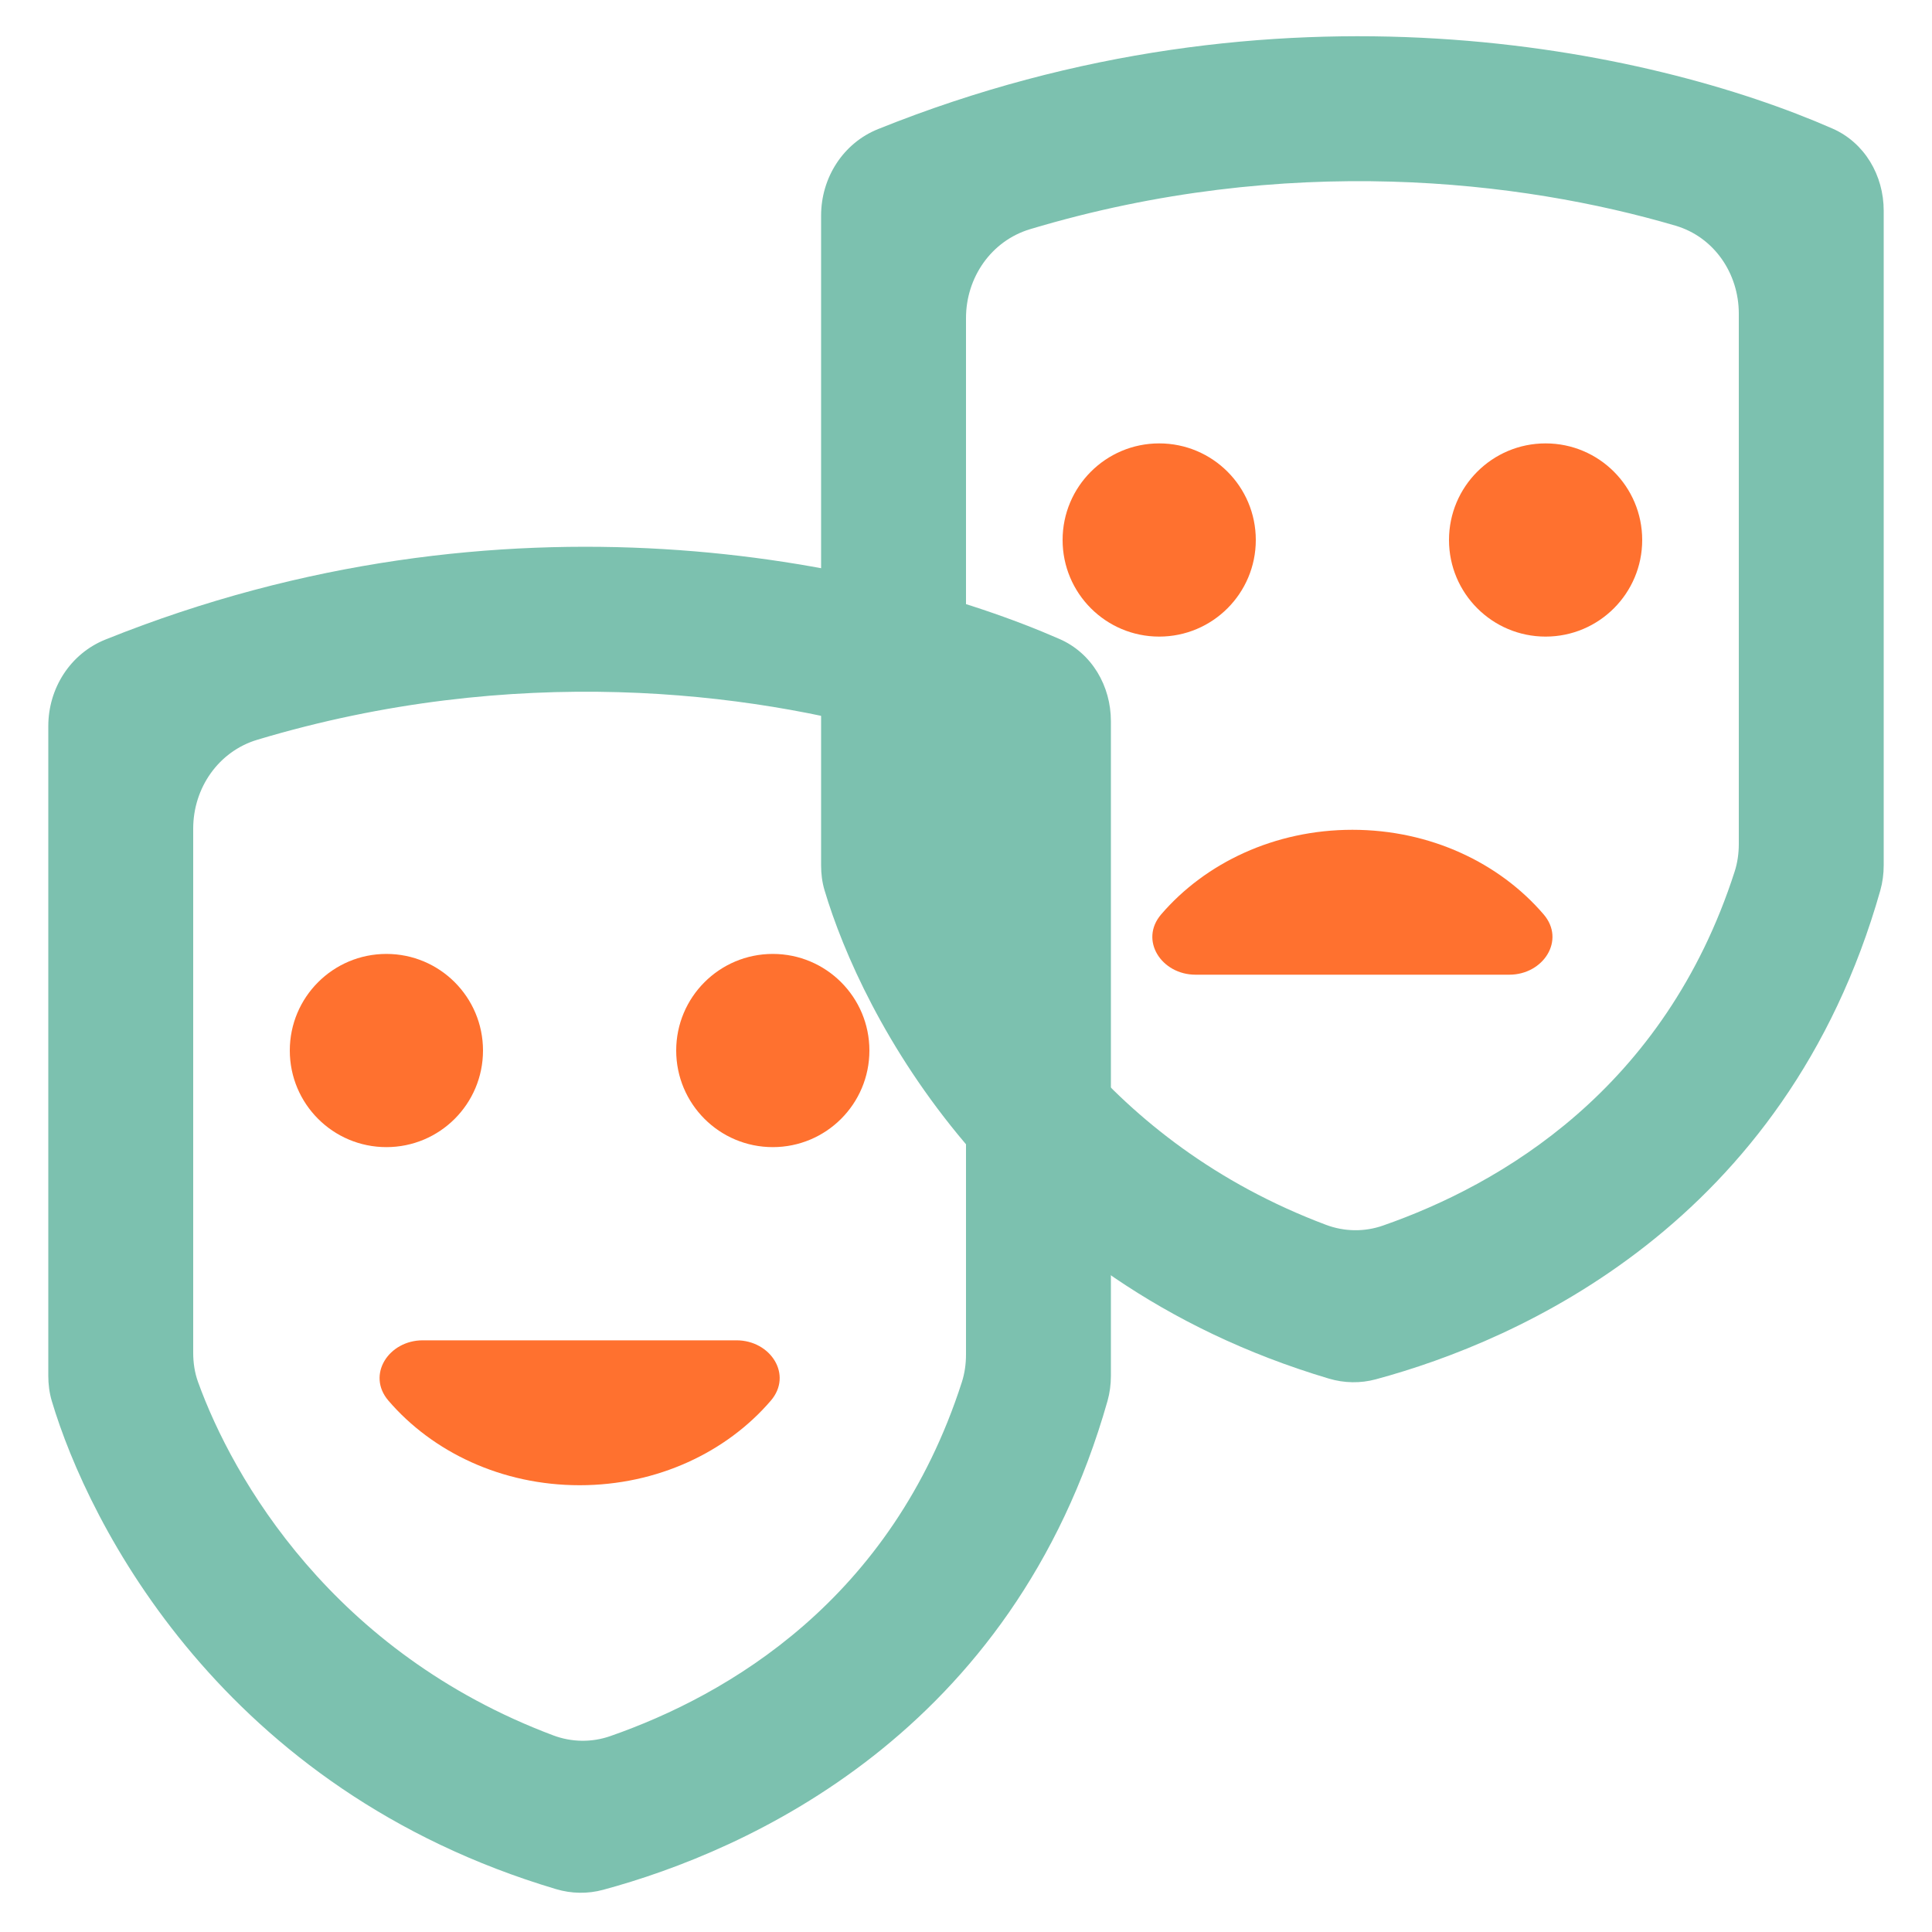 <svg width="40" height="40" viewBox="0 0 40 40" fill="none" xmlns="http://www.w3.org/2000/svg">
<path fill-rule="evenodd" clip-rule="evenodd" d="M20 17.436C20 17.644 20.03 17.849 20.101 18.045C20.82 20.035 22.885 23.641 27.454 25.359C27.834 25.502 28.251 25.508 28.633 25.374C31.064 24.527 34.462 22.555 35.914 18.045C35.973 17.862 36 17.668 36 17.475V6.492C36 5.66 35.487 4.906 34.688 4.672C31.501 3.735 26.634 3.153 21.327 4.745C20.523 4.986 20 5.745 20 6.585V17.436ZM39 4.362C39 3.633 38.607 2.954 37.938 2.661C34.172 1.011 26.457 -0.657 18.181 2.672C17.455 2.963 17 3.681 17 4.463V17.917C17 18.091 17.021 18.265 17.071 18.431C17.836 21.002 20.612 26.489 27.515 28.543C27.831 28.637 28.167 28.643 28.485 28.557C31.448 27.757 36.972 25.336 38.93 18.435C38.977 18.267 39 18.091 39 17.917V4.362Z" fill="#7CC1AF"/>
<path fill-rule="evenodd" clip-rule="evenodd" d="M4 28.006C4 28.214 4.03 28.42 4.101 28.615C4.82 30.606 6.885 34.211 11.454 35.929C11.834 36.072 12.251 36.078 12.633 35.945C15.065 35.098 18.462 33.126 19.914 28.616C19.973 28.432 20 28.238 20 28.046V17.063C20 16.23 19.487 15.477 18.688 15.242C15.501 14.306 10.633 13.723 5.327 15.316C4.523 15.557 4 16.315 4 17.155V28.006ZM23 14.932C23 14.203 22.607 13.524 21.939 13.231C18.172 11.581 10.457 9.913 2.181 13.242C1.455 13.534 1 14.251 1 15.033V28.488C1 28.662 1.022 28.835 1.071 29.002C1.836 31.572 4.612 37.059 11.515 39.113C11.831 39.207 12.167 39.213 12.485 39.127C15.448 38.327 20.972 35.906 22.93 29.005C22.977 28.838 23 28.662 23 28.488V14.932Z" fill="#7CC1AF"/>
<path d="M6 21.75C6 20.645 6.895 19.75 8 19.75C9.105 19.75 10 20.645 10 21.75C10 22.855 9.105 23.75 8 23.75C6.895 23.75 6 22.855 6 21.75Z" fill="#FF712F"/>
<path d="M22 11.18C22 10.075 22.895 9.18 24 9.18C25.105 9.18 26 10.075 26 11.18C26 12.284 25.105 13.18 24 13.18C22.895 13.18 22 12.284 22 11.18Z" fill="#FF712F"/>
<path d="M14 21.75C14 20.645 14.895 19.75 16 19.75C17.105 19.75 18 20.645 18 21.75C18 22.855 17.105 23.75 16 23.75C14.895 23.75 14 22.855 14 21.75Z" fill="#FF712F"/>
<path d="M30 11.18C30 10.075 30.895 9.18 32 9.18C33.105 9.18 34 10.075 34 11.18C34 12.284 33.105 13.18 32 13.18C30.895 13.18 30 12.284 30 11.18Z" fill="#FF712F"/>
<path fill-rule="evenodd" clip-rule="evenodd" d="M8.752 27.75C8.048 27.75 7.583 28.464 8.042 28.999C8.956 30.064 10.389 30.75 12.001 30.75C13.611 30.75 15.045 30.064 15.959 28.999C16.418 28.464 15.954 27.75 15.249 27.75H8.752Z" fill="#FF712F"/>
<path fill-rule="evenodd" clip-rule="evenodd" d="M31.249 20.18C31.953 20.18 32.418 19.465 31.959 18.931C31.045 17.866 29.612 17.18 28 17.18C26.389 17.18 24.956 17.866 24.041 18.931C23.582 19.465 24.047 20.18 24.752 20.18L31.249 20.18Z" fill="#FF712F"/>
</svg>
